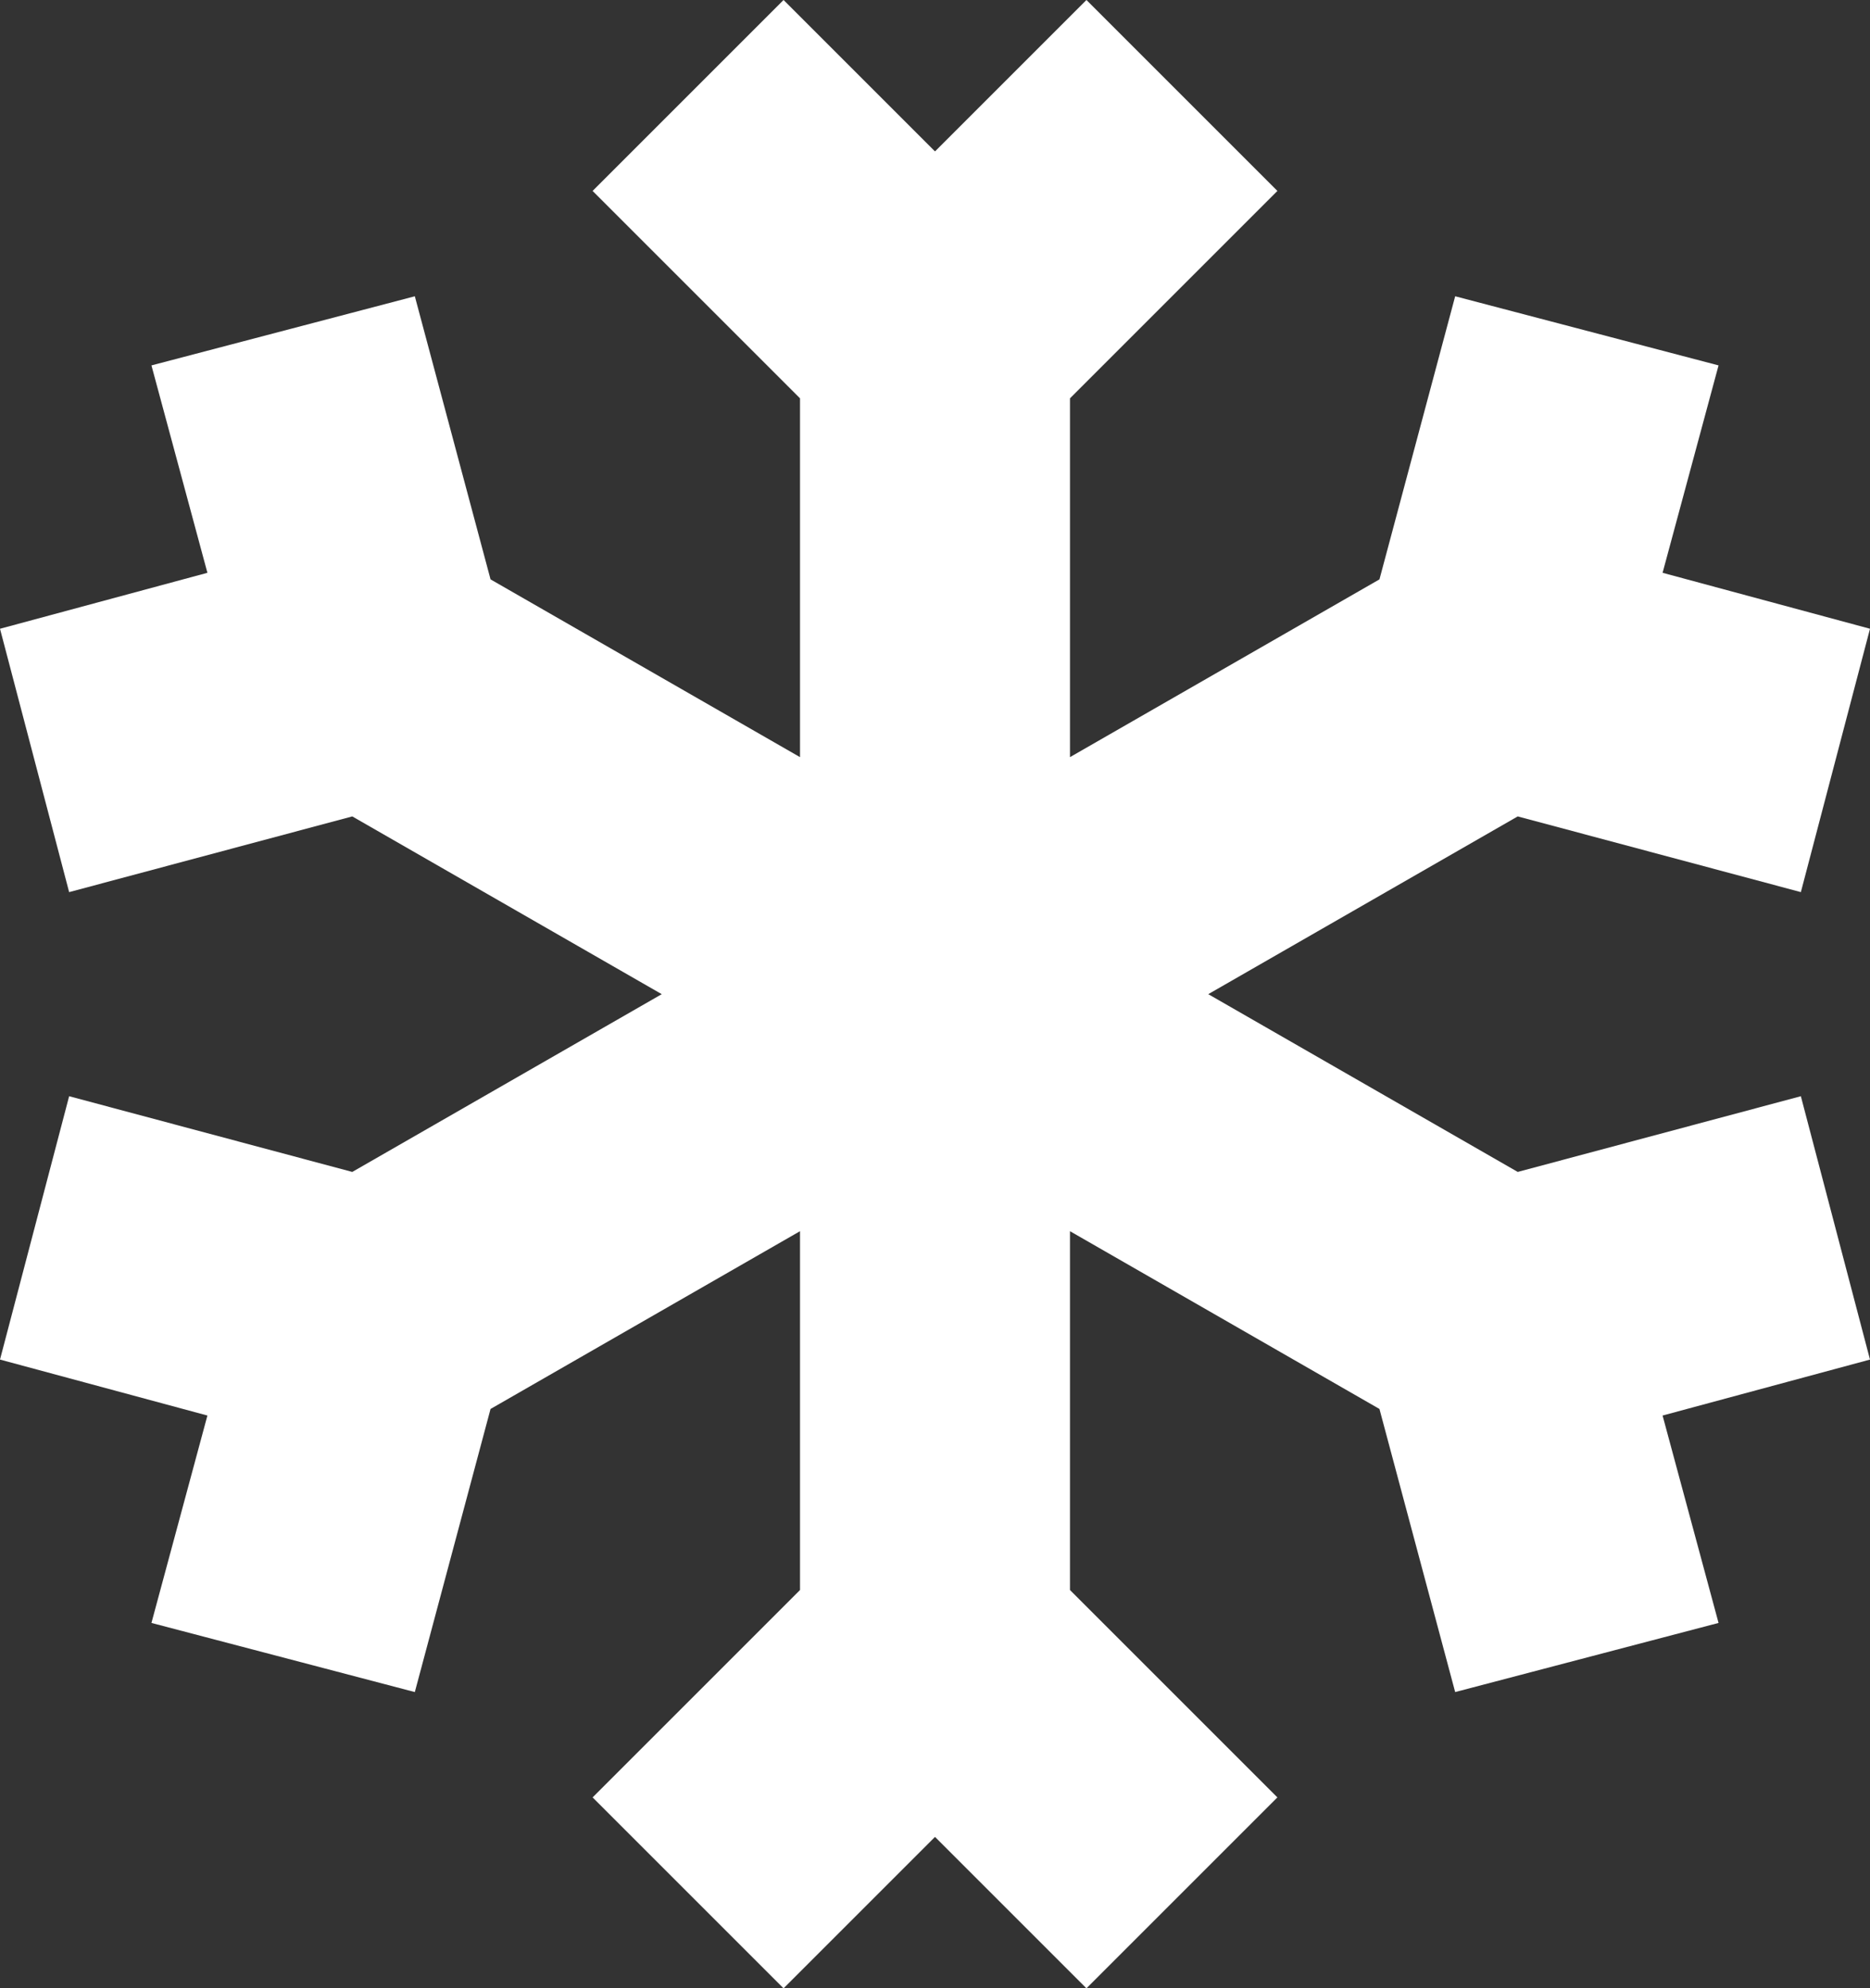 <?xml version="1.0" encoding="UTF-8"?> <svg xmlns="http://www.w3.org/2000/svg" id="Layer_1" data-name="Layer 1" viewBox="0 0 56.8 60.4"><rect x="0" y="0" width="56.8" height="60.4" fill="#333333" stroke="none"/> <defs> <style> .cls-1 { fill: #fff; } </style> </defs> <path class="cls-1" d="M54.7,33.3l-8.6,2.3-9.4-5.4,9.4-5.4,8.6,2.3,2.1-8-6.3-1.7,1.7-6.3-8-2.1-2.3,8.6-9.4,5.4V12.1l6.3-6.3L33,0l-4.6,4.6L23.8,0l-5.8,5.8,6.3,6.3v10.9l-9.4-5.4-2.3-8.6-8,2.1,1.7,6.3-6.3,1.7,2.1,8,8.6-2.3,9.4,5.4-9.4,5.4-8.6-2.3L0,41.3l6.3,1.7-1.7,6.3,8,2.1,2.3-8.6,9.4-5.4v10.9l-6.3,6.3,5.8,5.8,4.6-4.6,4.6,4.6,5.8-5.8-6.3-6.3v-10.9l9.4,5.4,2.3,8.6,8-2.1-1.7-6.3,6.3-1.7-2.1-8Z"></path> </svg> 